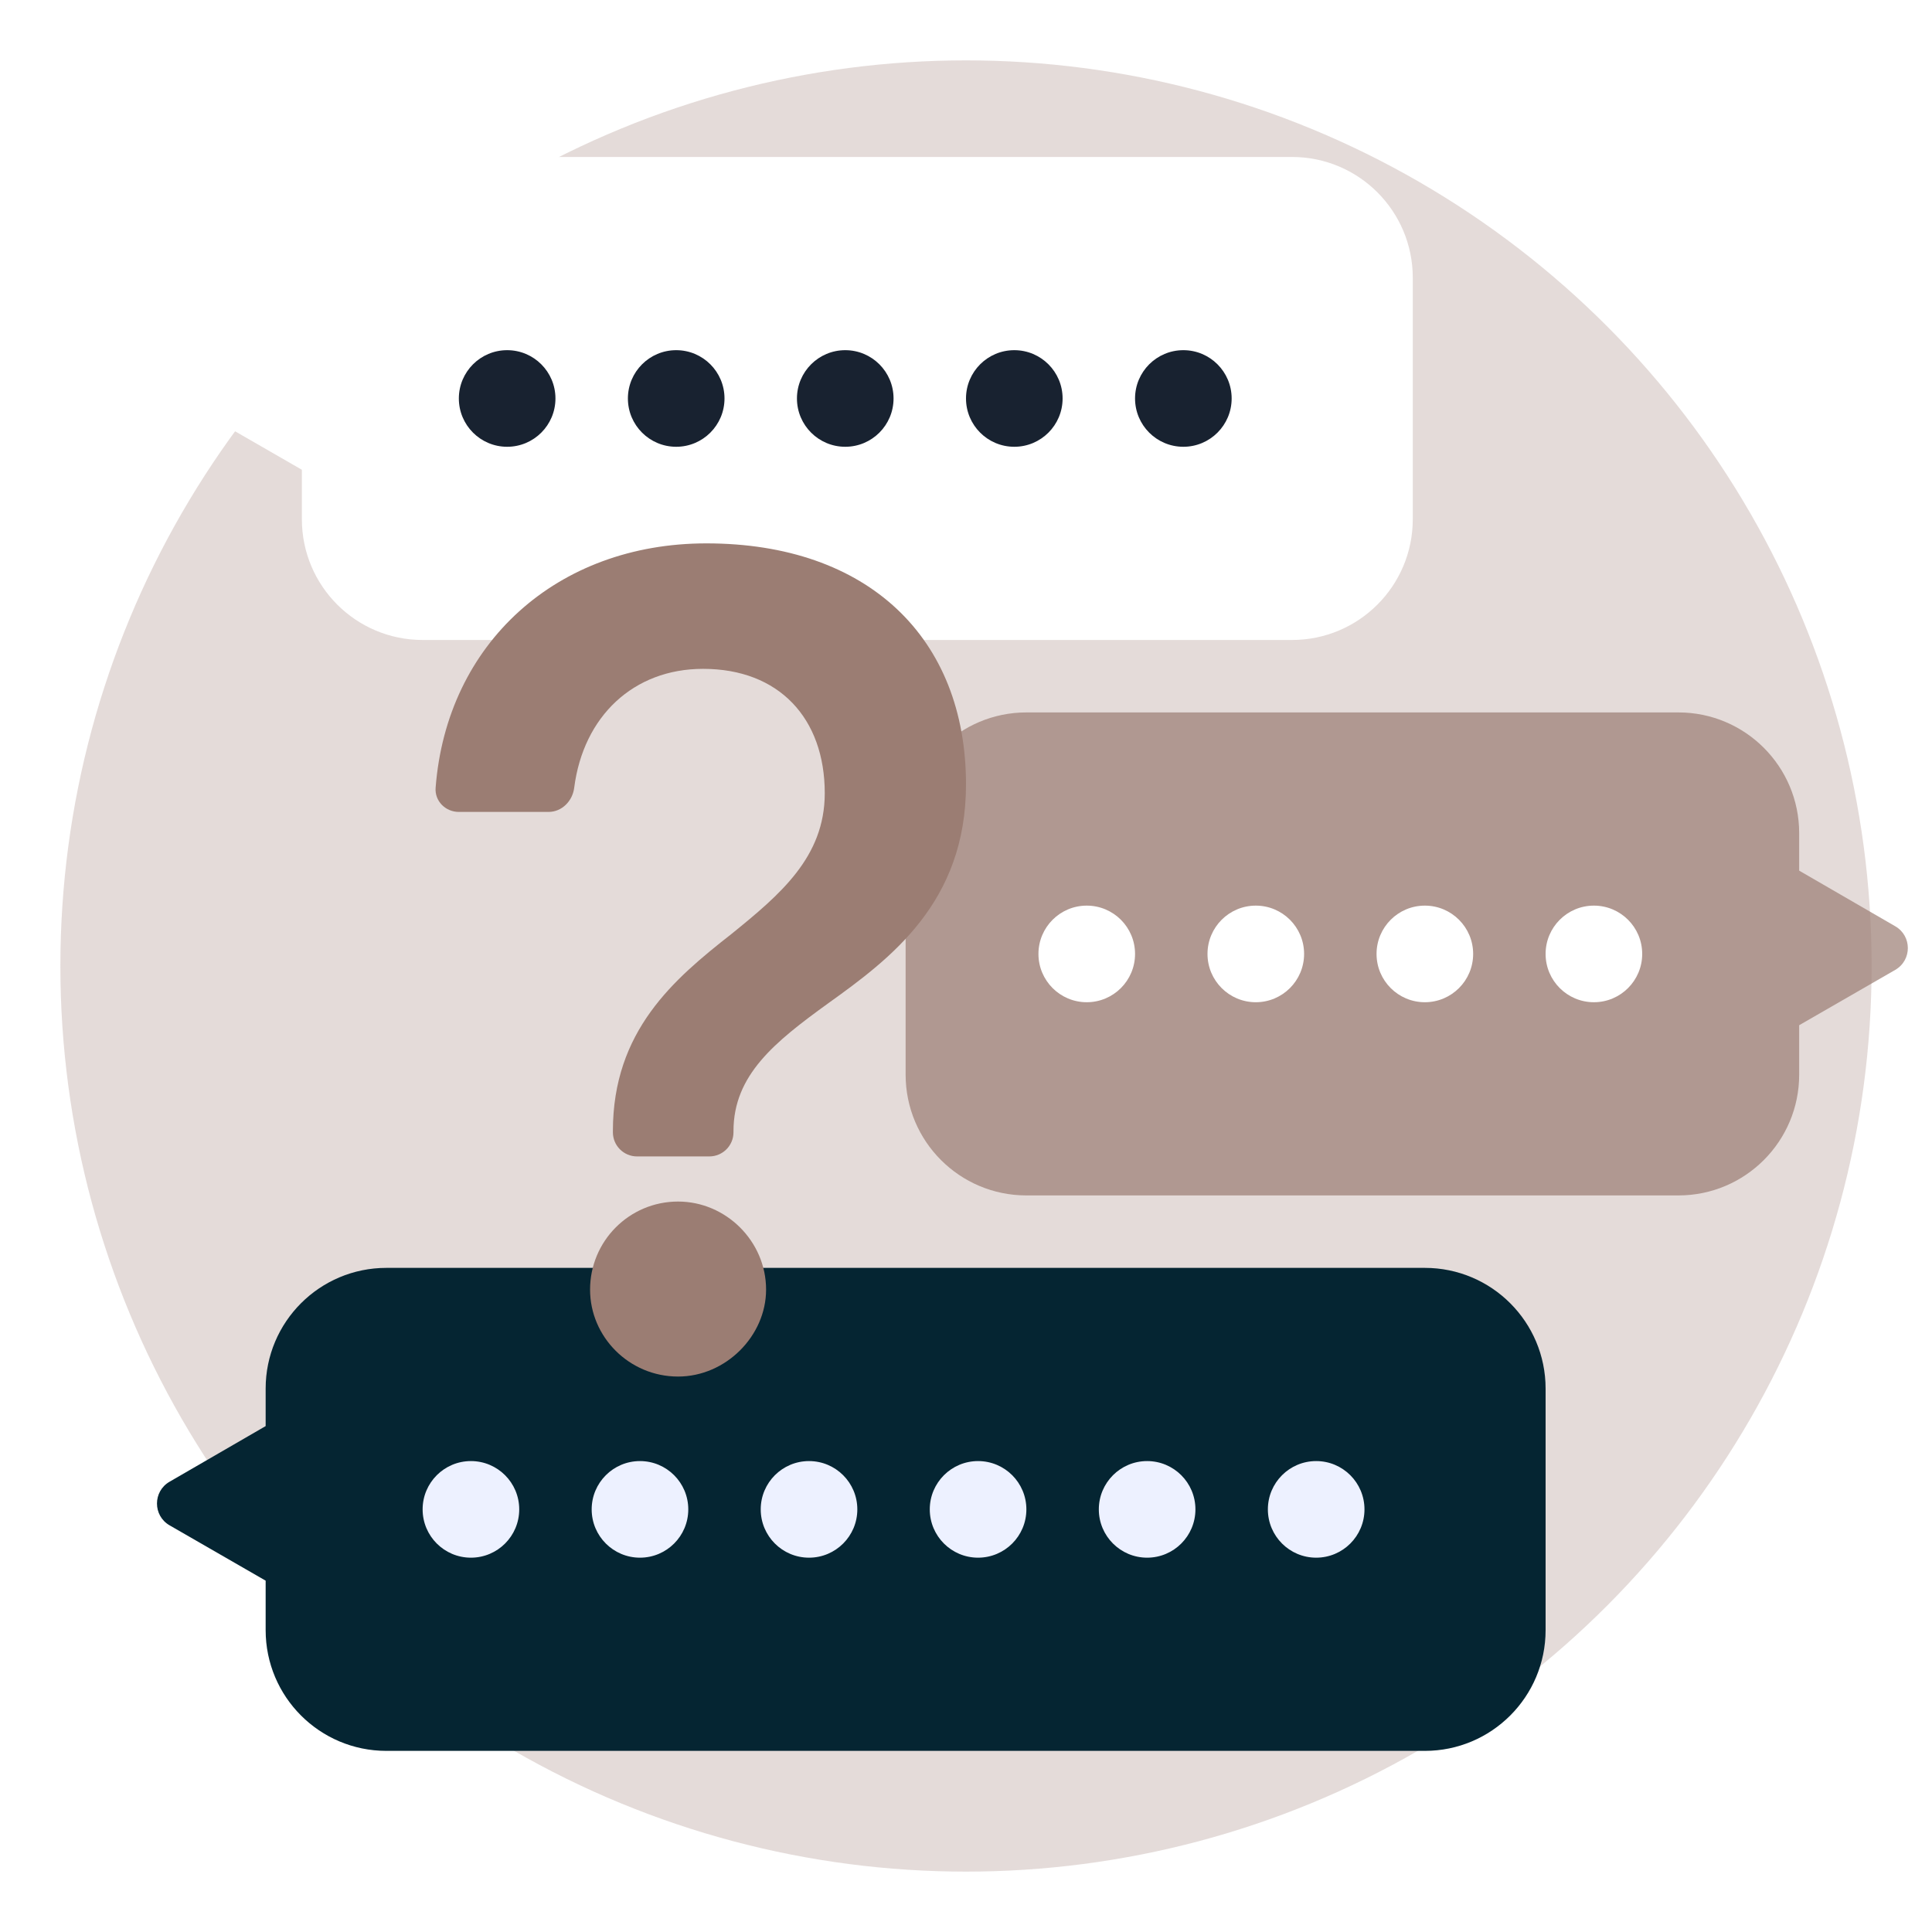 <svg xmlns="http://www.w3.org/2000/svg" width="160" height="160" viewBox="0 0 160 160" fill="none"><circle cx="80" cy="80" r="75" fill="#9B7D73" fill-opacity="0.27"></circle><circle cx="30" cy="30" r="2.5" fill="#EDF1FF"></circle><circle cx="37.5" cy="30" r="2.5" fill="#EDF1FF"></circle><circle cx="45" cy="30" r="2.5" fill="#EDF1FF"></circle><path d="M107 13C112.523 13 117 17.477 117 23V43C117 48.523 112.523 53 107 53H35C29.477 53 25 48.523 25 43V38.904L17.045 34.322C15.654 33.521 15.652 31.515 17.041 30.711L25 26.102V23C25 17.477 29.477 13 35 13H107Z" fill="white"></path><rect width="64" height="8" transform="translate(38 29)" fill="white"></rect><circle cx="42" cy="33" r="4" fill="#182230"></circle><circle cx="56" cy="33" r="4" fill="#182230"></circle><circle cx="70" cy="33" r="4" fill="#182230"></circle><circle cx="84" cy="33" r="4" fill="#182230"></circle><circle cx="98" cy="33" r="4" fill="#182230"></circle><path d="M118 105C123.523 105 128 109.477 128 115V135C128 140.523 123.523 145 118 145H32C26.477 145 22 140.523 22 135V130.904L14.045 126.322C12.654 125.521 12.652 123.515 14.041 122.711L22 118.103V115C22 109.477 26.477 105 32 105H118Z" fill="#052532"></path><circle cx="39" cy="125" r="4" fill="#EDF1FF"></circle><circle cx="53" cy="125" r="4" fill="#EDF1FF"></circle><circle cx="67" cy="125" r="4" fill="#EDF1FF"></circle><circle cx="81" cy="125" r="4" fill="#EDF1FF"></circle><circle cx="95" cy="125" r="4" fill="#EDF1FF"></circle><circle cx="109" cy="125" r="4" fill="#EDF1FF"></circle><path d="M85 59C79.477 59 75 63.477 75 69V89C75 94.523 79.477 99 85 99H139C144.523 99 149 94.523 149 89V84.904L156.955 80.322C158.346 79.521 158.348 77.515 156.959 76.711L149 72.103V69C149 63.477 144.523 59 139 59H85Z" fill="#9B7D73" fill-opacity="0.7"></path><circle cx="4" cy="4" r="4" transform="matrix(-1 0 0 1 136 75)" fill="white"></circle><circle cx="4" cy="4" r="4" transform="matrix(-1 0 0 1 122 75)" fill="white"></circle><circle cx="4" cy="4" r="4" transform="matrix(-1 0 0 1 108 75)" fill="white"></circle><circle cx="4" cy="4" r="4" transform="matrix(-1 0 0 1 94 75)" fill="white"></circle><g filter="url(#filter0_d_1_444)"><path d="M60.744 93.77C60.744 94.875 59.849 95.77 58.744 95.77H52.757C51.652 95.77 50.757 94.875 50.757 93.77V93.674C50.757 85.379 55.795 81.095 60.564 77.358C64.614 74.077 68.303 70.978 68.303 65.691C68.303 59.493 64.523 55.391 58.225 55.391C52.462 55.391 48.309 59.322 47.552 65.245C47.412 66.341 46.532 67.24 45.427 67.24H38C36.895 67.24 35.991 66.341 36.076 65.24C36.992 53.274 46.126 45 58.495 45C71.902 45 80 52.839 80 64.962C80 74.715 73.791 79.363 68.573 83.1C64.164 86.291 60.744 89.025 60.744 93.674V93.77ZM56.155 114C52.106 114 48.867 110.719 48.867 106.799C48.867 102.789 52.106 99.507 56.155 99.507C60.114 99.507 63.444 102.789 63.444 106.799C63.444 110.627 60.114 114 56.155 114Z" fill="#9B7D73"></path></g><defs><filter id="filter0_d_1_444" x="32.07" y="41" width="51.93" height="77" filterUnits="userSpaceOnUse" color-interpolation-filters="sRGB"></filter></defs></svg>
